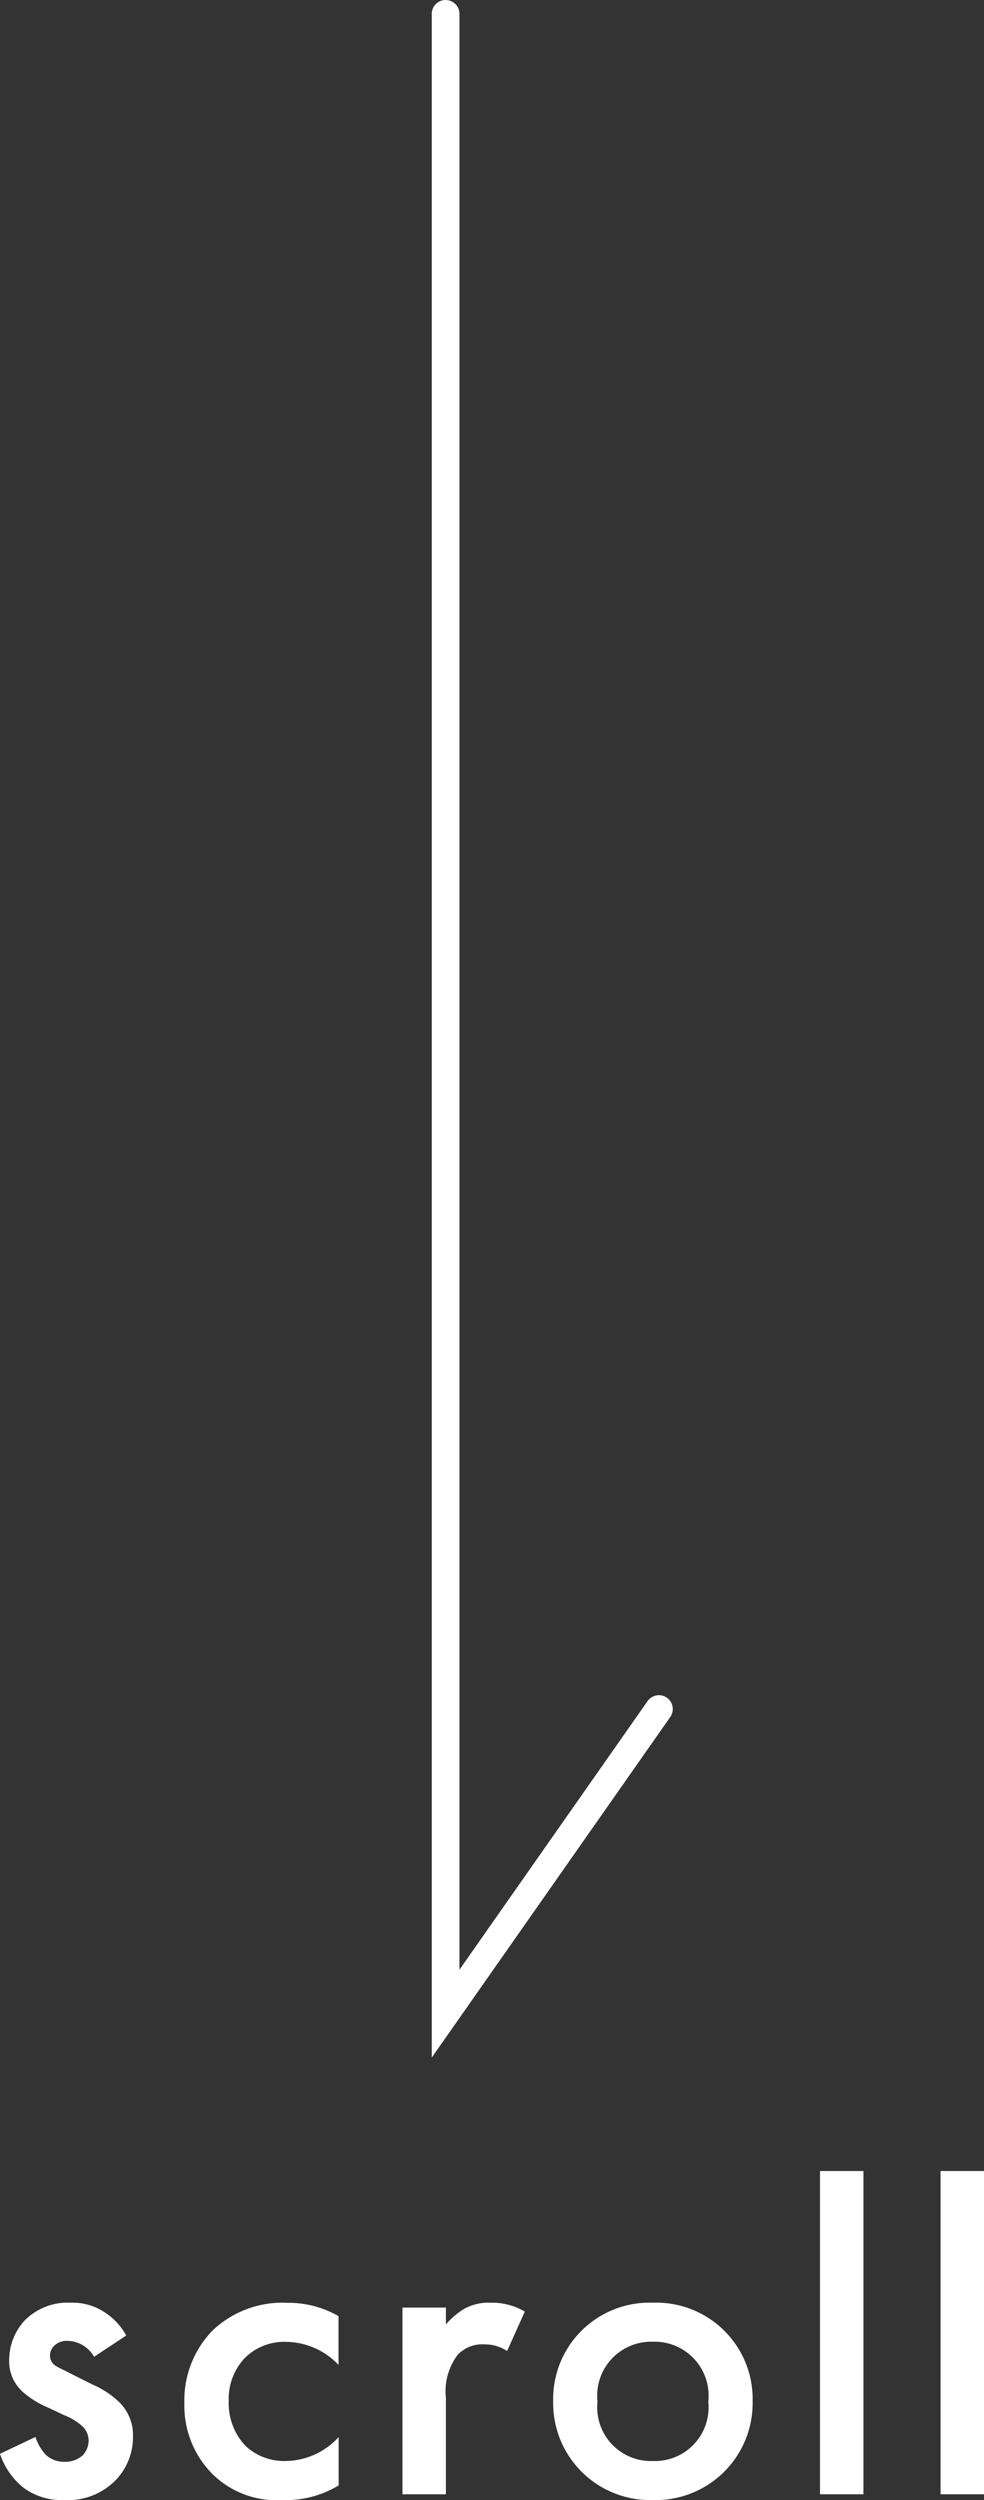 <svg xmlns="http://www.w3.org/2000/svg" width="35.52" height="90.208" viewBox="0 0 35.52 90.208"><rect x="0" y="0" width="35.52" height="90.208" fill="#333333" stroke="none"/> <defs> <style> .cls-1 { fill: none; stroke: #fff; stroke-linecap: round; } .cls-2 { fill: #fff; } </style> </defs> <g id="scroll" transform="translate(-849.544 -635)"> <path id="パス_3045" data-name="パス 3045" class="cls-1" d="M7.7,61.167,0,72.158V0" transform="translate(865.629 635.5)"/> <path id="パス_8676" data-name="パス 8676" class="cls-2" d="M5.1-5.728a2.313,2.313,0,0,0-.768-.832,2.108,2.108,0,0,0-1.248-.352,2.171,2.171,0,0,0-1.648.64,2.1,2.1,0,0,0-.56,1.44A1.469,1.469,0,0,0,1.36-3.7a3.323,3.323,0,0,0,.928.576l.576.272a2.066,2.066,0,0,1,.672.416.726.726,0,0,1,.208.512.794.794,0,0,1-.224.528.944.944,0,0,1-.64.224.96.96,0,0,1-.688-.256,1.773,1.773,0,0,1-.368-.64l-1.28.608A2.625,2.625,0,0,0,1.408-.224,2.319,2.319,0,0,0,2.864.208,2.4,2.4,0,0,0,4.752-.544,2.237,2.237,0,0,0,5.344-2.08a1.663,1.663,0,0,0-.5-1.248A3.233,3.233,0,0,0,3.9-3.952l-.8-.4c-.336-.176-.432-.208-.528-.272a.431.431,0,0,1-.224-.384A.508.508,0,0,1,2.5-5.36a.665.665,0,0,1,.48-.176,1.128,1.128,0,0,1,.96.576Zm7.664-.7a3.616,3.616,0,0,0-1.84-.48,3.658,3.658,0,0,0-2.7.992A3.6,3.6,0,0,0,7.2-3.312,3.5,3.5,0,0,0,8.16-.784a3.282,3.282,0,0,0,2.56.992A3.688,3.688,0,0,0,12.768-.32V-2.064a2.625,2.625,0,0,1-1.936.864,2.037,2.037,0,0,1-1.424-.544A2.231,2.231,0,0,1,8.8-3.36a2.153,2.153,0,0,1,.576-1.552A2.016,2.016,0,0,1,10.864-5.5a2.645,2.645,0,0,1,1.9.832ZM15.072,0H16.64V-3.488a2.17,2.17,0,0,1,.432-1.552,1.222,1.222,0,0,1,.976-.368,1.419,1.419,0,0,1,.8.24l.64-1.424a2.326,2.326,0,0,0-1.232-.32,1.811,1.811,0,0,0-.96.224,2.712,2.712,0,0,0-.656.56v-.608H15.072Zm9.04-6.912a3.477,3.477,0,0,0-3.6,3.552,3.5,3.5,0,0,0,3.6,3.568,3.5,3.5,0,0,0,3.6-3.568A3.477,3.477,0,0,0,24.112-6.912Zm0,5.712a1.939,1.939,0,0,1-2-2.144,1.948,1.948,0,0,1,2-2.16,1.948,1.948,0,0,1,2,2.16A1.939,1.939,0,0,1,24.112-1.2Zm6.032-10.464V0h1.568V-11.664Zm4.352,0V0h1.568V-11.664Z" transform="translate(849 725)"/> </g></svg>